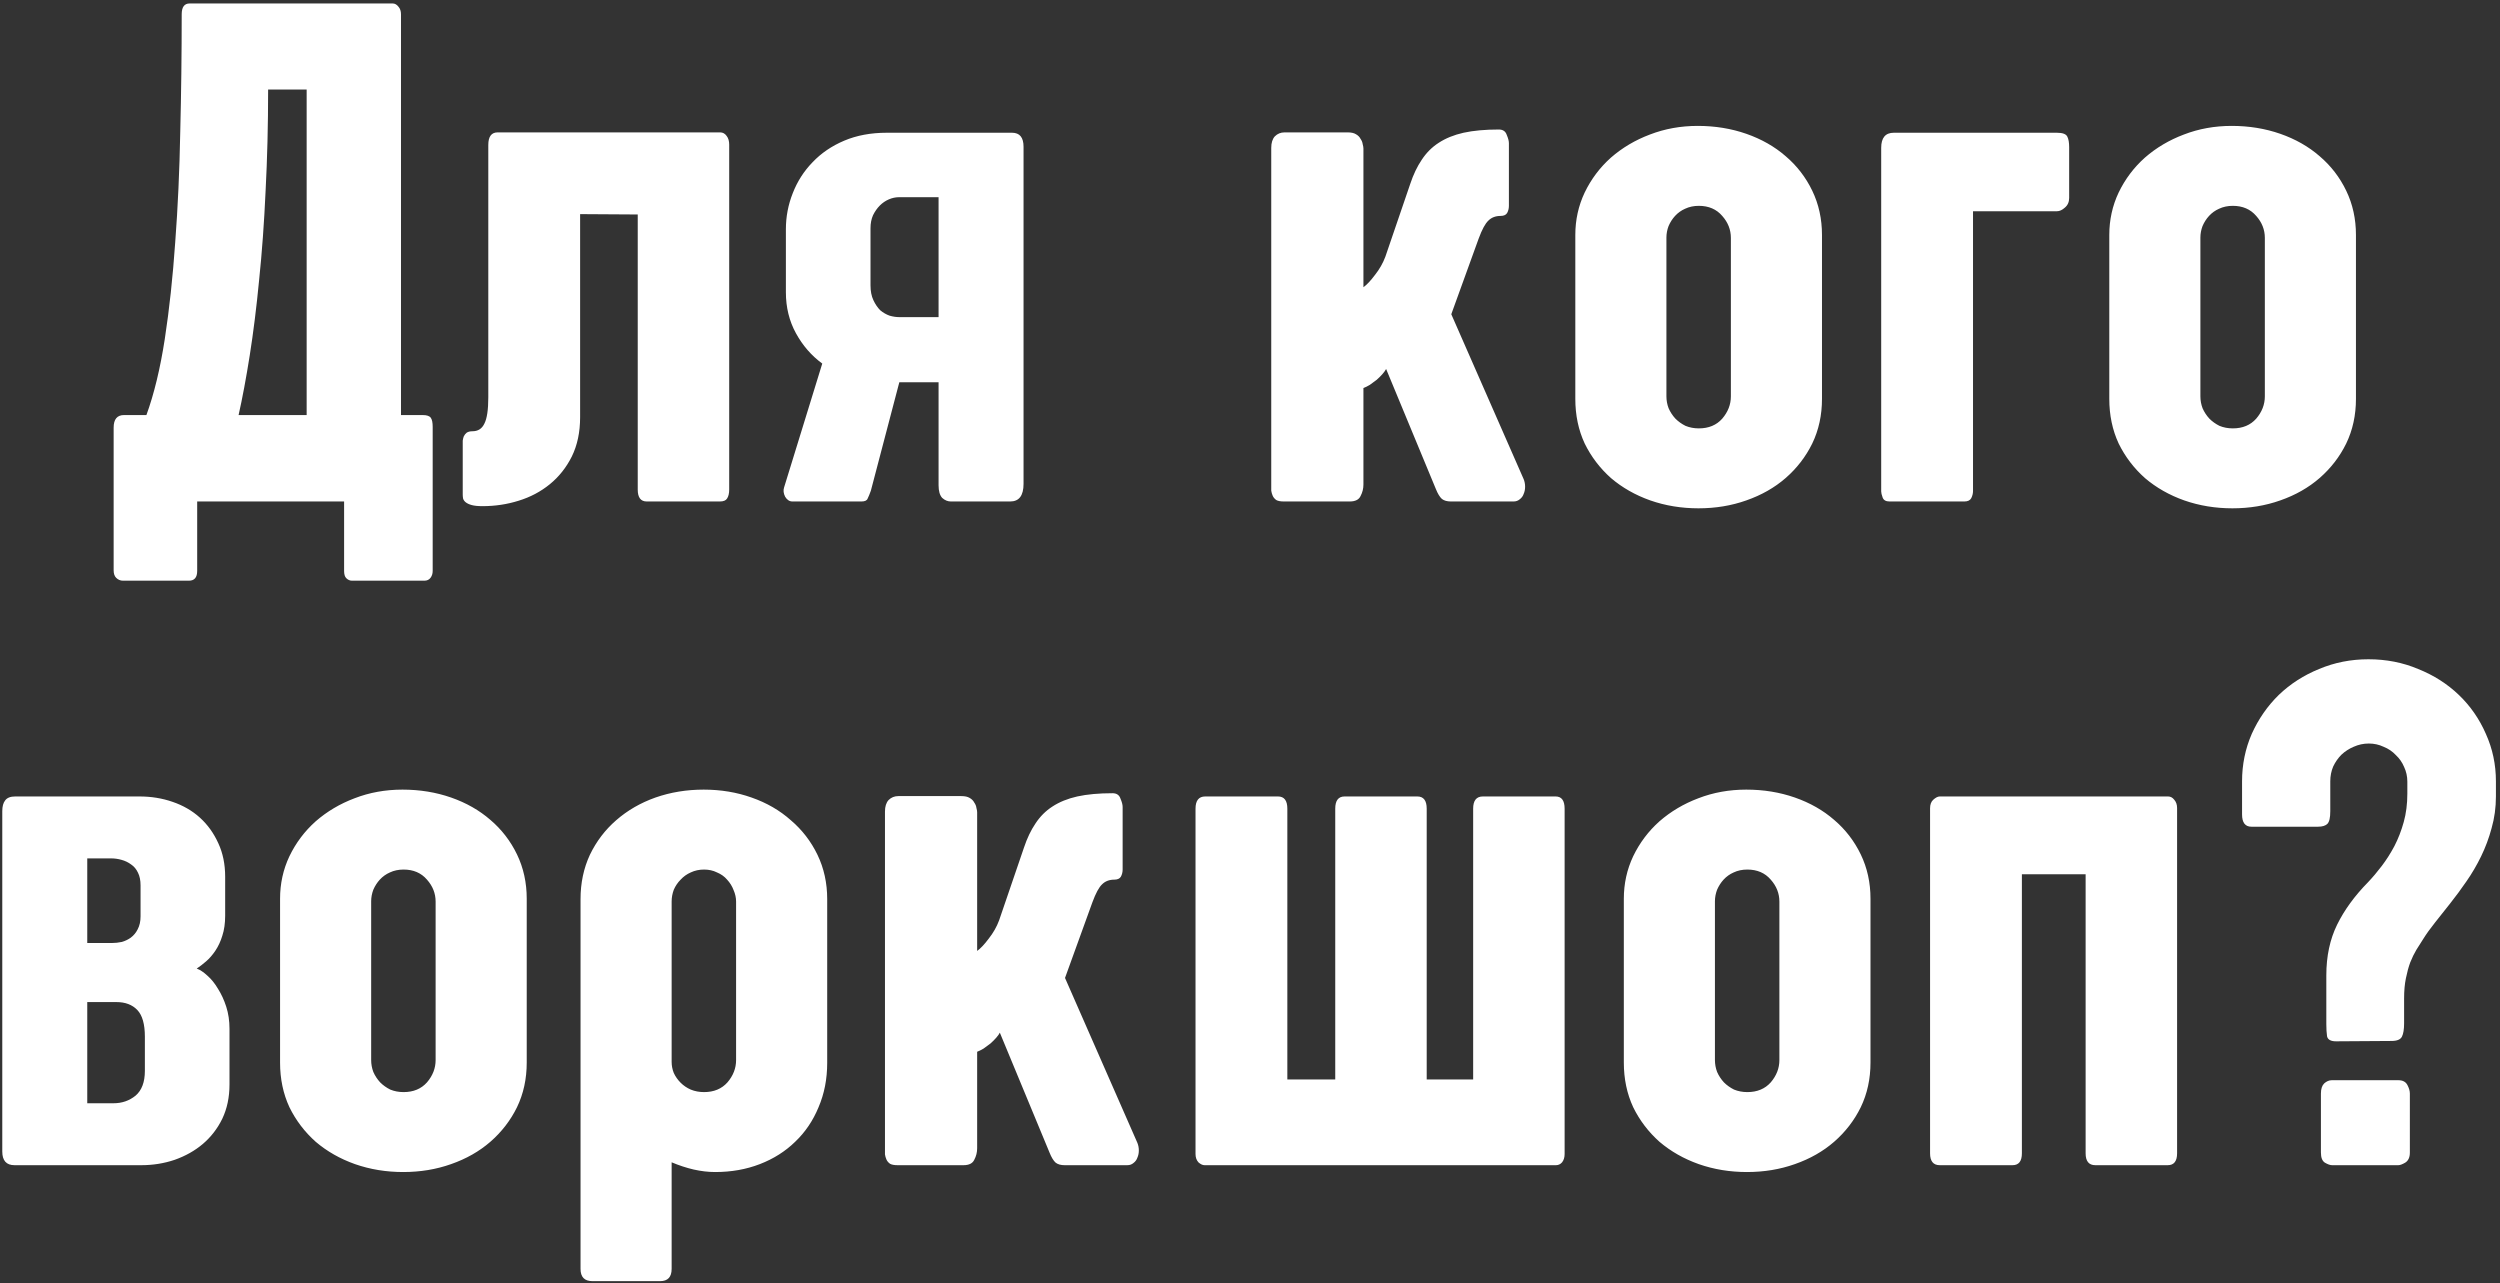 <?xml version="1.0" encoding="UTF-8"?> <svg xmlns="http://www.w3.org/2000/svg" width="339" height="174" viewBox="0 0 339 174" fill="none"><rect x="0" y="0" width="339" height="174" fill="#333333" stroke="none"/><path d="M57.305 56.281C57.891 56.281 58.265 56.411 58.428 56.672C58.59 56.9 58.672 57.307 58.672 57.893V77.424C58.672 77.782 58.574 78.091 58.379 78.352C58.184 78.612 57.907 78.742 57.549 78.742H47.734C47.441 78.742 47.181 78.628 46.953 78.4C46.758 78.205 46.66 77.88 46.66 77.424V68H26.738V77.424C26.738 78.303 26.364 78.742 25.615 78.742H16.68C16.322 78.742 16.012 78.612 15.752 78.352C15.524 78.124 15.41 77.782 15.41 77.326V57.99C15.41 56.851 15.882 56.281 16.826 56.281H19.854C20.895 53.417 21.725 49.982 22.344 45.978C22.962 41.942 23.434 37.564 23.76 32.844C24.118 28.091 24.346 23.094 24.443 17.854C24.574 12.613 24.639 7.307 24.639 1.936C24.639 0.959 24.997 0.471 25.713 0.471H53.252C53.545 0.471 53.805 0.617 54.033 0.91C54.261 1.171 54.375 1.512 54.375 1.936V56.281H57.305ZM36.357 12.141C36.357 16.926 36.243 21.499 36.016 25.861C35.82 30.191 35.527 34.227 35.137 37.971C34.779 41.682 34.355 45.083 33.867 48.176C33.379 51.268 32.874 53.97 32.353 56.281H41.582V12.141H36.357ZM86.477 29.084L78.664 29.035V56.574C78.664 58.592 78.29 60.367 77.541 61.897C76.792 63.394 75.799 64.647 74.562 65.656C73.326 66.665 71.909 67.414 70.314 67.902C68.752 68.391 67.124 68.635 65.432 68.635C64.813 68.635 64.325 68.586 63.967 68.488C63.609 68.391 63.332 68.26 63.137 68.098C62.974 67.967 62.86 67.805 62.795 67.609C62.762 67.414 62.746 67.235 62.746 67.072V60.334C62.746 60.139 62.746 59.943 62.746 59.748C62.779 59.52 62.828 59.325 62.893 59.162C62.99 58.967 63.12 58.804 63.283 58.674C63.478 58.544 63.739 58.478 64.064 58.478C64.813 58.478 65.35 58.137 65.676 57.453C66.034 56.77 66.213 55.581 66.213 53.889V19.66C66.213 18.521 66.636 17.951 67.482 17.951H97.658C98.016 17.951 98.309 18.114 98.537 18.439C98.765 18.732 98.879 19.123 98.879 19.611V66.389C98.879 66.909 98.781 67.316 98.586 67.609C98.423 67.87 98.098 68 97.609 68H87.697C86.883 68 86.477 67.463 86.477 66.389V29.084ZM111.498 49.299C110.033 48.225 108.845 46.857 107.934 45.197C107.022 43.537 106.566 41.682 106.566 39.631V31.086C106.566 29.393 106.876 27.766 107.494 26.203C108.113 24.608 109.008 23.208 110.18 22.004C111.352 20.767 112.784 19.79 114.477 19.074C116.169 18.358 118.09 18 120.238 18H137.23C138.272 18 138.793 18.635 138.793 19.904V65.607C138.793 67.203 138.191 68 136.986 68H128.93C128.507 68 128.116 67.837 127.758 67.512C127.432 67.154 127.27 66.584 127.27 65.803V51.838H121.947L118.09 66.535C117.927 66.991 117.781 67.349 117.65 67.609C117.553 67.87 117.276 68 116.82 68H107.445C107.055 68 106.729 67.788 106.469 67.365C106.241 66.909 106.192 66.486 106.322 66.096L111.498 49.299ZM118.041 38.703C118.041 39.484 118.171 40.152 118.432 40.705C118.692 41.258 119.001 41.714 119.359 42.072C119.75 42.398 120.173 42.642 120.629 42.805C121.085 42.935 121.508 43 121.898 43H127.27V26.74H121.898C121.443 26.74 120.987 26.838 120.531 27.033C120.076 27.229 119.669 27.505 119.311 27.863C118.952 28.221 118.643 28.661 118.383 29.182C118.155 29.703 118.041 30.288 118.041 30.939V38.703ZM191.229 24.934C191.652 23.664 192.173 22.574 192.791 21.662C193.41 20.718 194.174 19.953 195.086 19.367C196.03 18.749 197.153 18.293 198.455 18C199.79 17.707 201.385 17.561 203.24 17.561C203.794 17.561 204.152 17.805 204.314 18.293C204.51 18.749 204.607 19.123 204.607 19.416V27.912C204.607 28.27 204.526 28.596 204.363 28.889C204.201 29.149 203.908 29.279 203.484 29.279C202.801 29.279 202.247 29.491 201.824 29.914C201.401 30.305 200.962 31.119 200.506 32.355L196.795 42.609L206.609 64.973C206.74 65.298 206.805 65.64 206.805 65.998C206.805 66.356 206.74 66.682 206.609 66.975C206.512 67.268 206.333 67.512 206.072 67.707C205.844 67.902 205.568 68 205.242 68H196.746C196.225 68 195.818 67.886 195.525 67.658C195.232 67.398 194.956 66.942 194.695 66.291L187.957 50.031C187.859 50.227 187.697 50.454 187.469 50.715C187.241 50.975 186.98 51.236 186.688 51.496C186.395 51.724 186.085 51.952 185.76 52.18C185.434 52.375 185.141 52.522 184.881 52.619V65.705C184.881 66.258 184.751 66.779 184.49 67.268C184.262 67.756 183.774 68 183.025 68H174.09C173.634 68 173.292 67.935 173.064 67.805C172.837 67.642 172.674 67.447 172.576 67.219C172.479 66.991 172.413 66.763 172.381 66.535C172.381 66.307 172.381 66.096 172.381 65.9V20.051C172.381 19.367 172.544 18.846 172.869 18.488C173.227 18.13 173.667 17.951 174.188 17.951H182.732C183.221 17.951 183.595 18.033 183.855 18.195C184.148 18.358 184.36 18.57 184.49 18.83C184.653 19.058 184.751 19.302 184.783 19.562C184.848 19.79 184.881 19.986 184.881 20.148V38.947C185.337 38.622 185.857 38.068 186.443 37.287C187.062 36.506 187.534 35.676 187.859 34.797L191.229 24.934ZM213.613 31.867C213.613 29.816 214.036 27.896 214.883 26.105C215.762 24.283 216.95 22.704 218.447 21.369C219.977 20.035 221.735 18.993 223.721 18.244C225.739 17.463 227.904 17.072 230.215 17.072C232.559 17.072 234.756 17.43 236.807 18.146C238.857 18.863 240.632 19.872 242.129 21.174C243.659 22.476 244.863 24.038 245.742 25.861C246.621 27.684 247.061 29.686 247.061 31.867V54.084C247.061 56.297 246.621 58.316 245.742 60.139C244.863 61.929 243.659 63.492 242.129 64.826C240.632 66.128 238.857 67.137 236.807 67.853C234.788 68.57 232.624 68.928 230.312 68.928C228.001 68.928 225.82 68.57 223.77 67.853C221.751 67.137 219.977 66.128 218.447 64.826C216.95 63.492 215.762 61.929 214.883 60.139C214.036 58.316 213.613 56.297 213.613 54.084V31.867ZM225.967 53.742C225.967 54.296 226.064 54.833 226.26 55.353C226.488 55.874 226.797 56.346 227.188 56.77C227.578 57.16 228.034 57.486 228.555 57.746C229.108 57.974 229.71 58.088 230.361 58.088C231.696 58.088 232.754 57.648 233.535 56.77C234.316 55.858 234.707 54.849 234.707 53.742V32.258C234.707 31.151 234.316 30.158 233.535 29.279C232.754 28.368 231.696 27.912 230.361 27.912C229.678 27.912 229.059 28.042 228.506 28.303C227.985 28.531 227.529 28.856 227.139 29.279C226.781 29.67 226.488 30.126 226.26 30.646C226.064 31.167 225.967 31.688 225.967 32.209V53.742ZM267.541 28.645V66.584C267.541 66.909 267.46 67.235 267.297 67.561C267.134 67.853 266.825 68 266.369 68H256.213C255.725 68 255.415 67.821 255.285 67.463C255.155 67.105 255.09 66.828 255.09 66.633V20.051C255.09 18.684 255.66 18 256.799 18H278.918C279.699 18 280.171 18.179 280.334 18.537C280.497 18.863 280.578 19.335 280.578 19.953V26.838C280.578 27.391 280.383 27.831 279.992 28.156C279.634 28.482 279.276 28.645 278.918 28.645H267.541ZM286.02 31.867C286.02 29.816 286.443 27.896 287.289 26.105C288.168 24.283 289.356 22.704 290.854 21.369C292.383 20.035 294.141 18.993 296.127 18.244C298.145 17.463 300.31 17.072 302.621 17.072C304.965 17.072 307.162 17.43 309.213 18.146C311.264 18.863 313.038 19.872 314.535 21.174C316.065 22.476 317.27 24.038 318.148 25.861C319.027 27.684 319.467 29.686 319.467 31.867V54.084C319.467 56.297 319.027 58.316 318.148 60.139C317.27 61.929 316.065 63.492 314.535 64.826C313.038 66.128 311.264 67.137 309.213 67.853C307.195 68.57 305.03 68.928 302.719 68.928C300.408 68.928 298.227 68.57 296.176 67.853C294.158 67.137 292.383 66.128 290.854 64.826C289.356 63.492 288.168 61.929 287.289 60.139C286.443 58.316 286.02 56.297 286.02 54.084V31.867ZM298.373 53.742C298.373 54.296 298.471 54.833 298.666 55.353C298.894 55.874 299.203 56.346 299.594 56.77C299.984 57.16 300.44 57.486 300.961 57.746C301.514 57.974 302.117 58.088 302.768 58.088C304.102 58.088 305.16 57.648 305.941 56.77C306.723 55.858 307.113 54.849 307.113 53.742V32.258C307.113 31.151 306.723 30.158 305.941 29.279C305.16 28.368 304.102 27.912 302.768 27.912C302.084 27.912 301.465 28.042 300.912 28.303C300.391 28.531 299.936 28.856 299.545 29.279C299.187 29.67 298.894 30.126 298.666 30.646C298.471 31.167 298.373 31.688 298.373 32.209V53.742ZM30.533 124.162C30.533 125.204 30.403 126.115 30.143 126.896C29.915 127.645 29.605 128.312 29.215 128.898C28.824 129.484 28.401 129.973 27.945 130.363C27.49 130.754 27.066 131.079 26.676 131.34C27.131 131.503 27.62 131.828 28.141 132.316C28.662 132.772 29.134 133.358 29.557 134.074C30.012 134.79 30.387 135.604 30.68 136.516C30.973 137.427 31.119 138.42 31.119 139.494V147.062C31.119 148.788 30.794 150.334 30.143 151.701C29.491 153.036 28.613 154.175 27.506 155.119C26.432 156.031 25.162 156.747 23.697 157.268C22.265 157.756 20.751 158 19.156 158H1.969C0.862 158 0.309 157.382 0.309 156.145V110.002C0.309 109.351 0.439 108.863 0.699 108.537C0.96 108.179 1.415 108 2.066 108H18.912C20.507 108 22.005 108.244 23.404 108.732C24.837 109.221 26.074 109.937 27.115 110.881C28.157 111.825 28.987 112.98 29.605 114.348C30.224 115.682 30.533 117.196 30.533 118.889V124.162ZM11.832 135.881V149.602H15.396C16.536 149.602 17.529 149.26 18.375 148.576C19.221 147.86 19.645 146.737 19.645 145.207V140.568C19.645 138.876 19.303 137.671 18.619 136.955C17.936 136.239 16.991 135.881 15.787 135.881H11.832ZM19.059 120.061C19.059 119.377 18.945 118.807 18.717 118.352C18.489 117.863 18.18 117.489 17.789 117.229C17.398 116.936 16.959 116.724 16.471 116.594C16.015 116.464 15.543 116.398 15.055 116.398H11.832V127.873H15.152C15.608 127.873 16.064 127.824 16.52 127.727C16.975 127.596 17.382 127.401 17.74 127.141C18.131 126.848 18.44 126.473 18.668 126.018C18.928 125.529 19.059 124.943 19.059 124.26V120.061ZM37.977 121.867C37.977 119.816 38.4 117.896 39.246 116.105C40.125 114.283 41.313 112.704 42.81 111.369C44.34 110.035 46.098 108.993 48.084 108.244C50.102 107.463 52.267 107.072 54.578 107.072C56.922 107.072 59.119 107.43 61.17 108.146C63.221 108.863 64.995 109.872 66.492 111.174C68.022 112.476 69.227 114.038 70.106 115.861C70.984 117.684 71.424 119.686 71.424 121.867V144.084C71.424 146.298 70.984 148.316 70.106 150.139C69.227 151.929 68.022 153.492 66.492 154.826C64.995 156.128 63.221 157.137 61.17 157.854C59.152 158.57 56.987 158.928 54.676 158.928C52.365 158.928 50.184 158.57 48.133 157.854C46.115 157.137 44.34 156.128 42.81 154.826C41.313 153.492 40.125 151.929 39.246 150.139C38.4 148.316 37.977 146.298 37.977 144.084V121.867ZM50.33 143.742C50.33 144.296 50.428 144.833 50.623 145.354C50.851 145.874 51.16 146.346 51.551 146.77C51.941 147.16 52.397 147.486 52.918 147.746C53.471 147.974 54.074 148.088 54.725 148.088C56.059 148.088 57.117 147.648 57.898 146.77C58.68 145.858 59.07 144.849 59.07 143.742V122.258C59.07 121.151 58.68 120.158 57.898 119.279C57.117 118.368 56.059 117.912 54.725 117.912C54.041 117.912 53.422 118.042 52.869 118.303C52.348 118.531 51.893 118.856 51.502 119.279C51.144 119.67 50.851 120.126 50.623 120.646C50.428 121.167 50.33 121.688 50.33 122.209V143.742ZM78.721 121.916C78.721 119.735 79.144 117.733 79.99 115.91C80.869 114.087 82.057 112.525 83.555 111.223C85.085 109.888 86.859 108.863 88.877 108.146C90.928 107.43 93.109 107.072 95.42 107.072C97.731 107.072 99.896 107.43 101.914 108.146C103.965 108.863 105.739 109.888 107.236 111.223C108.766 112.525 109.971 114.087 110.85 115.91C111.729 117.733 112.168 119.735 112.168 121.916V144.133C112.168 146.314 111.777 148.316 110.996 150.139C110.247 151.962 109.189 153.524 107.822 154.826C106.488 156.128 104.893 157.137 103.037 157.854C101.182 158.57 99.163 158.928 96.982 158.928C96.038 158.928 95.062 158.814 94.053 158.586C93.076 158.358 92.083 158.033 91.074 157.609V172.062C91.074 173.169 90.553 173.723 89.512 173.723H80.332C79.258 173.723 78.721 173.169 78.721 172.062V121.916ZM91.074 143.986C91.074 144.507 91.172 145.012 91.367 145.5C91.595 145.988 91.904 146.428 92.295 146.818C92.686 147.209 93.141 147.518 93.662 147.746C94.216 147.974 94.818 148.088 95.469 148.088C96.803 148.088 97.861 147.648 98.643 146.77C99.424 145.858 99.814 144.849 99.814 143.742V122.258C99.814 121.737 99.701 121.216 99.473 120.695C99.277 120.174 98.984 119.702 98.594 119.279C98.236 118.856 97.78 118.531 97.227 118.303C96.706 118.042 96.12 117.912 95.469 117.912C94.818 117.912 94.216 118.042 93.662 118.303C93.141 118.531 92.686 118.856 92.295 119.279C91.904 119.67 91.595 120.126 91.367 120.646C91.172 121.167 91.074 121.704 91.074 122.258V143.986ZM138.85 114.934C139.273 113.664 139.794 112.574 140.412 111.662C141.031 110.718 141.796 109.953 142.707 109.367C143.651 108.749 144.774 108.293 146.076 108C147.411 107.707 149.006 107.561 150.861 107.561C151.415 107.561 151.773 107.805 151.936 108.293C152.131 108.749 152.229 109.123 152.229 109.416V117.912C152.229 118.27 152.147 118.596 151.984 118.889C151.822 119.149 151.529 119.279 151.105 119.279C150.422 119.279 149.868 119.491 149.445 119.914C149.022 120.305 148.583 121.118 148.127 122.355L144.416 132.609L154.23 154.973C154.361 155.298 154.426 155.64 154.426 155.998C154.426 156.356 154.361 156.682 154.23 156.975C154.133 157.268 153.954 157.512 153.693 157.707C153.465 157.902 153.189 158 152.863 158H144.367C143.846 158 143.439 157.886 143.146 157.658C142.854 157.398 142.577 156.942 142.316 156.291L135.578 140.031C135.48 140.227 135.318 140.454 135.09 140.715C134.862 140.975 134.602 141.236 134.309 141.496C134.016 141.724 133.706 141.952 133.381 142.18C133.055 142.375 132.762 142.521 132.502 142.619V155.705C132.502 156.258 132.372 156.779 132.111 157.268C131.883 157.756 131.395 158 130.646 158H121.711C121.255 158 120.913 157.935 120.686 157.805C120.458 157.642 120.295 157.447 120.197 157.219C120.1 156.991 120.035 156.763 120.002 156.535C120.002 156.307 120.002 156.096 120.002 155.9V110.051C120.002 109.367 120.165 108.846 120.49 108.488C120.848 108.13 121.288 107.951 121.809 107.951H130.354C130.842 107.951 131.216 108.033 131.477 108.195C131.77 108.358 131.981 108.57 132.111 108.83C132.274 109.058 132.372 109.302 132.404 109.562C132.469 109.79 132.502 109.986 132.502 110.148V128.947C132.958 128.622 133.479 128.068 134.064 127.287C134.683 126.506 135.155 125.676 135.48 124.797L138.85 114.934ZM162.113 109.66C162.113 108.553 162.553 108 163.432 108H173.295C174.141 108 174.564 108.553 174.564 109.66V146.379H181.059V109.66C181.059 108.553 181.482 108 182.328 108H192.191C193.038 108 193.461 108.553 193.461 109.66V146.379H199.76V109.66C199.76 108.553 200.199 108 201.078 108H210.941C211.755 108 212.162 108.553 212.162 109.66V156.486C212.162 156.942 212.048 157.316 211.82 157.609C211.592 157.87 211.316 158 210.99 158H163.334C163.074 158 162.797 157.87 162.504 157.609C162.243 157.316 162.113 156.942 162.113 156.486V109.66ZM220.191 121.867C220.191 119.816 220.615 117.896 221.461 116.105C222.34 114.283 223.528 112.704 225.025 111.369C226.555 110.035 228.313 108.993 230.299 108.244C232.317 107.463 234.482 107.072 236.793 107.072C239.137 107.072 241.334 107.43 243.385 108.146C245.436 108.863 247.21 109.872 248.707 111.174C250.237 112.476 251.441 114.038 252.32 115.861C253.199 117.684 253.639 119.686 253.639 121.867V144.084C253.639 146.298 253.199 148.316 252.32 150.139C251.441 151.929 250.237 153.492 248.707 154.826C247.21 156.128 245.436 157.137 243.385 157.854C241.367 158.57 239.202 158.928 236.891 158.928C234.579 158.928 232.398 158.57 230.348 157.854C228.329 157.137 226.555 156.128 225.025 154.826C223.528 153.492 222.34 151.929 221.461 150.139C220.615 148.316 220.191 146.298 220.191 144.084V121.867ZM232.545 143.742C232.545 144.296 232.643 144.833 232.838 145.354C233.066 145.874 233.375 146.346 233.766 146.77C234.156 147.16 234.612 147.486 235.133 147.746C235.686 147.974 236.288 148.088 236.939 148.088C238.274 148.088 239.332 147.648 240.113 146.77C240.895 145.858 241.285 144.849 241.285 143.742V122.258C241.285 121.151 240.895 120.158 240.113 119.279C239.332 118.368 238.274 117.912 236.939 117.912C236.256 117.912 235.637 118.042 235.084 118.303C234.563 118.531 234.107 118.856 233.717 119.279C233.359 119.67 233.066 120.126 232.838 120.646C232.643 121.167 232.545 121.688 232.545 122.209V143.742ZM282.811 118.547H274.168V156.389C274.168 157.463 273.745 158 272.898 158H263.035C262.156 158 261.717 157.463 261.717 156.389V109.611C261.717 109.09 261.863 108.7 262.156 108.439C262.482 108.146 262.775 108 263.035 108H293.992C294.318 108 294.594 108.146 294.822 108.439C295.083 108.732 295.213 109.107 295.213 109.562V156.389C295.213 157.463 294.79 158 293.943 158H284.129C283.25 158 282.811 157.463 282.811 156.389V118.547ZM325.996 138.762C325.996 139.576 325.898 140.178 325.703 140.568C325.508 140.959 325.036 141.154 324.287 141.154L316.768 141.203C316.051 141.203 315.645 140.975 315.547 140.52C315.482 140.064 315.449 139.51 315.449 138.859V132.268C315.449 129.663 315.938 127.368 316.914 125.383C317.891 123.397 319.29 121.477 321.113 119.621C321.732 118.97 322.35 118.238 322.969 117.424C323.587 116.61 324.157 115.715 324.678 114.738C325.199 113.729 325.622 112.639 325.947 111.467C326.273 110.295 326.436 109.009 326.436 107.609V105.998C326.436 105.282 326.289 104.615 325.996 103.996C325.736 103.378 325.361 102.84 324.873 102.385C324.417 101.896 323.864 101.522 323.213 101.262C322.594 100.969 321.927 100.822 321.211 100.822C320.495 100.822 319.811 100.969 319.16 101.262C318.542 101.522 317.988 101.88 317.5 102.336C317.044 102.792 316.67 103.329 316.377 103.947C316.117 104.566 315.986 105.233 315.986 105.949V110.002C315.986 110.881 315.856 111.451 315.596 111.711C315.335 111.971 314.912 112.102 314.326 112.102H305.293C304.447 112.102 304.023 111.548 304.023 110.441V105.949C304.023 103.671 304.463 101.522 305.342 99.504C306.253 97.486 307.474 95.728 309.004 94.231C310.566 92.733 312.389 91.561 314.473 90.715C316.556 89.836 318.786 89.397 321.162 89.397C323.571 89.397 325.817 89.836 327.9 90.715C330.016 91.561 331.855 92.733 333.418 94.231C334.98 95.728 336.201 97.486 337.08 99.504C337.992 101.522 338.447 103.671 338.447 105.949V108C338.447 109.497 338.252 110.93 337.861 112.297C337.503 113.632 337.031 114.901 336.445 116.105C335.859 117.31 335.192 118.449 334.443 119.523C333.727 120.565 332.995 121.558 332.246 122.502C331.53 123.413 330.846 124.276 330.195 125.09C329.544 125.904 329.007 126.652 328.584 127.336C328.291 127.792 327.982 128.28 327.656 128.801C327.363 129.289 327.087 129.859 326.826 130.51C326.598 131.128 326.403 131.844 326.24 132.658C326.077 133.439 325.996 134.351 325.996 135.393V138.762ZM314.717 148.283C314.717 147.665 314.863 147.209 315.156 146.916C315.482 146.623 315.824 146.477 316.182 146.477H325.215C325.801 146.477 326.208 146.688 326.436 147.111C326.663 147.535 326.777 147.925 326.777 148.283V156.291C326.777 156.942 326.566 157.398 326.143 157.658C325.752 157.886 325.443 158 325.215 158H316.23C315.97 158 315.645 157.886 315.254 157.658C314.896 157.43 314.717 156.975 314.717 156.291V148.283Z" fill="white"></path></svg> 